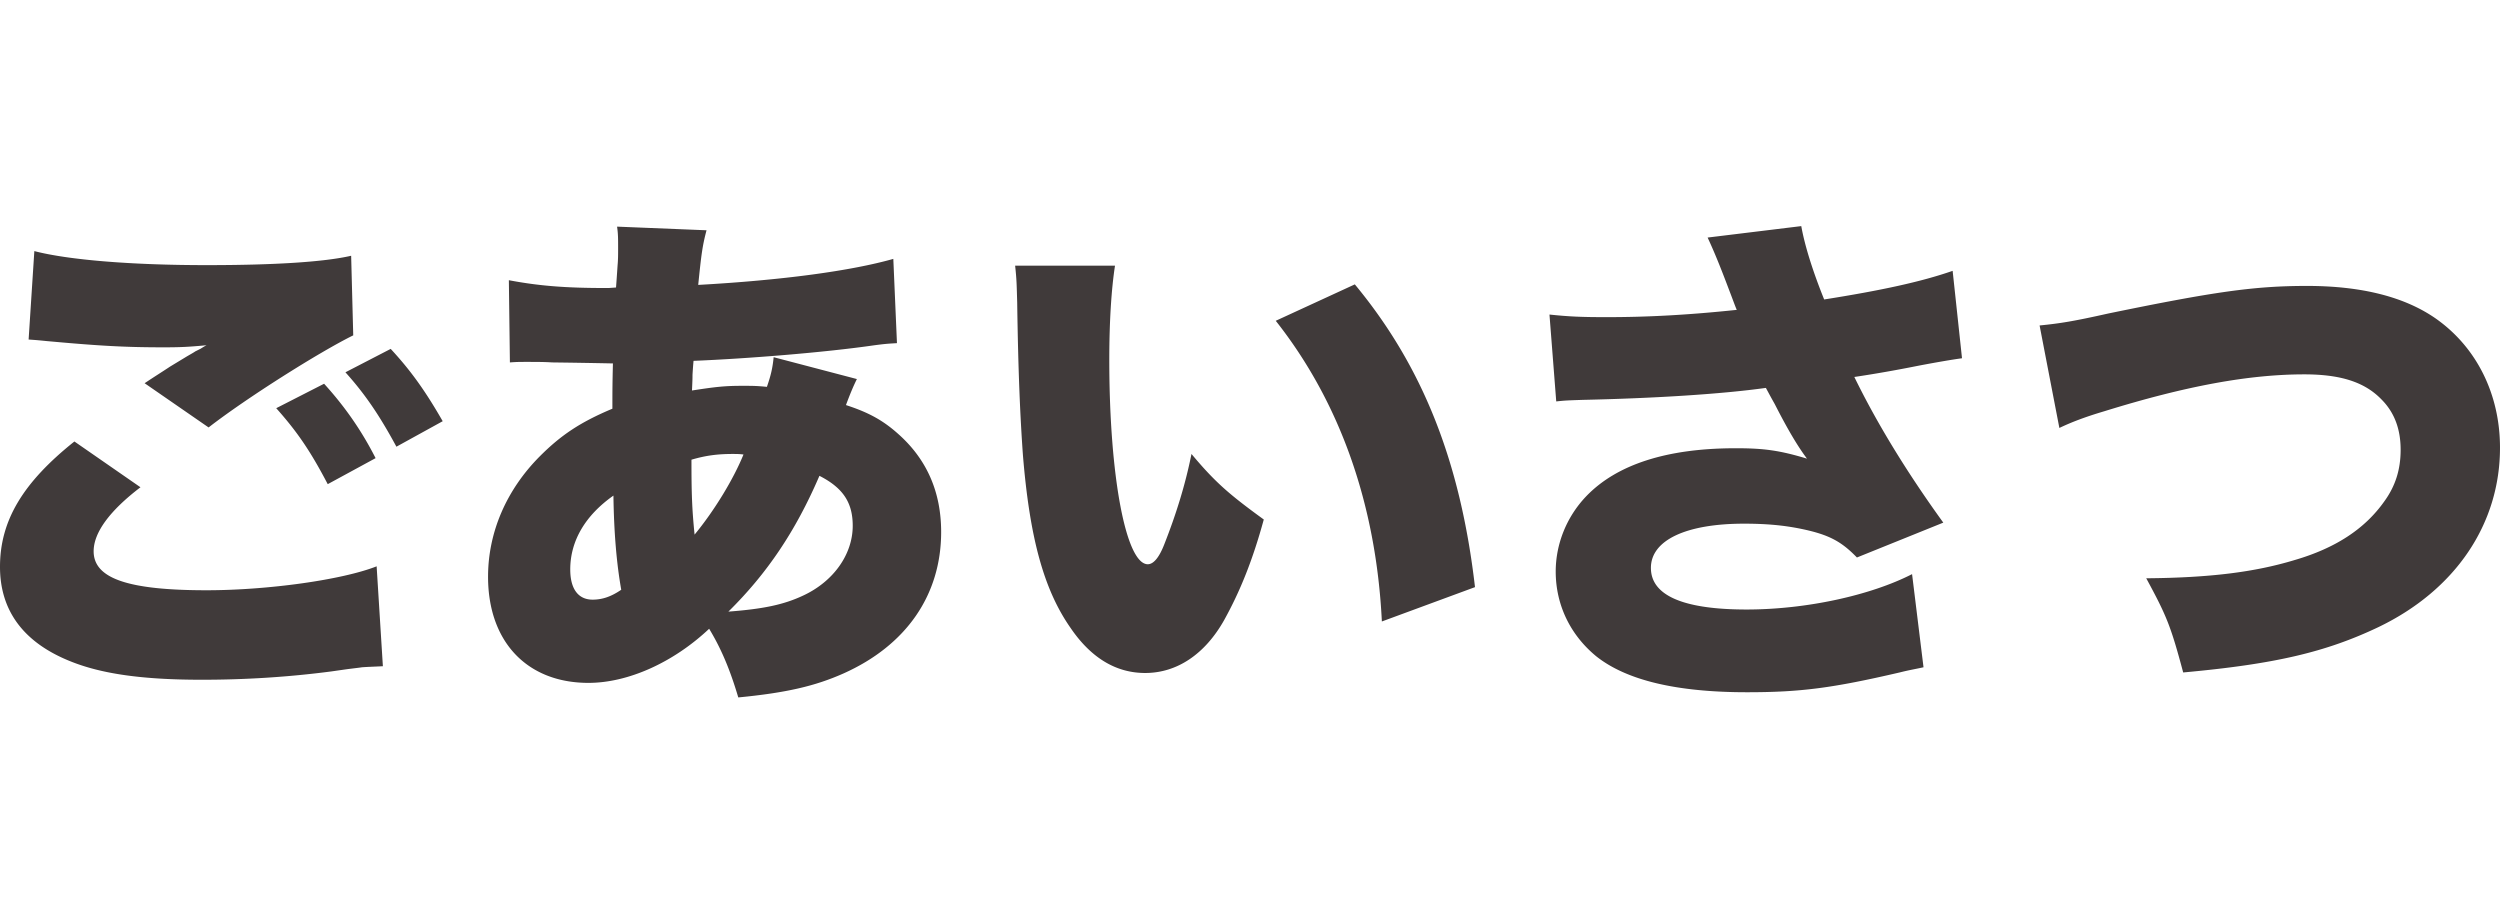 <svg xmlns="http://www.w3.org/2000/svg" viewBox="0 0 192.195 70"><path d="M10.799 37.46c-2.36 1.8-3.6 3.479-3.6 4.92 0 2.078 2.6 2.998 8.679 2.998 4.719 0 10.437-.8 13.077-1.84l.48 7.68c-.76.04-1 .04-1.6.08-.24.04-.64.08-1.24.16l-1.12.16c-3.359.44-6.678.64-9.957.64-4.52 0-7.72-.441-10.159-1.44C1.8 49.378 0 46.938 0 43.578 0 40.02 1.76 37.1 5.72 33.94l5.079 3.52zm-8.16-18.157c2.6.68 7.48 1.08 13.239 1.08 5.2 0 9.038-.24 11.118-.72l.16 6.119c-2.6 1.279-8.239 4.839-11.119 7.079l-4.919-3.4c.84-.56 1.36-.88 1.96-1.28l1.32-.8c.28-.16.56-.32.6-.359l.4-.2c.08-.04.24-.16.48-.28-1.32.12-1.92.16-3.28.16-3.04 0-5.04-.12-8.998-.48-.8-.08-.84-.08-1.4-.12l.44-6.799zm22.277 10.198c1.6 1.76 2.88 3.6 3.959 5.72l-3.679 2c-1.32-2.52-2.32-4-3.96-5.84l3.68-1.88zm5.12-2.68c1.479 1.6 2.599 3.12 3.998 5.56l-3.558 1.96c-1.36-2.52-2.48-4.12-3.92-5.72l3.48-1.8zm35.84 2.32c-.28.56-.56 1.24-.84 2 1.72.56 2.84 1.16 4.04 2.24 2.2 1.96 3.278 4.479 3.278 7.518 0 4.84-2.68 8.719-7.518 10.879-2.16.959-4.36 1.48-8.078 1.839-.64-2.16-1.32-3.76-2.24-5.279-2.76 2.6-6.239 4.16-9.279 4.16-4.718 0-7.718-3.16-7.718-8.16 0-3.399 1.4-6.678 3.999-9.278 1.6-1.6 3.08-2.6 5.56-3.64 0-1.359 0-1.76.04-3.48a538.426 538.426 0 00-4.68-.078c-.6-.04-1.24-.04-1.96-.04-.56 0-.72 0-1.28.04l-.08-6.32c2.32.44 4.36.6 7.44.6h.239l.56-.04c.027-.346.067-.92.12-1.72.04-.4.04-.84.04-1.279 0-.8 0-1.12-.08-1.68l6.878.28c-.319 1.2-.399 1.84-.64 4.2 6.48-.36 11.759-1.08 14.999-2l.28 6.478c-.64.04-.8.04-1.72.16-3.84.56-9.919 1.04-13.918 1.2-.026.267-.053.627-.08 1.08 0 .24 0 .36-.04 1.2 1.8-.28 2.52-.36 3.88-.36.759 0 1.08 0 1.879.08.32-.92.44-1.48.52-2.28l6.399 1.68zM43.84 43.78c0 1.48.6 2.32 1.72 2.32.76 0 1.439-.241 2.199-.76-.36-2.04-.56-4.4-.6-7.239-2.16 1.52-3.32 3.479-3.32 5.679zm9.558-2.68c1.52-1.84 3-4.28 3.76-6.16-.36-.04-.48-.04-.84-.04-1.16 0-2.08.121-3.16.441 0 2.6.04 3.76.24 5.76zm8.359 4.68c2.32-1.08 3.799-3.16 3.799-5.36 0-1.8-.76-2.92-2.56-3.84-1.84 4.28-4.039 7.52-6.999 10.44 2.64-.201 4.24-.52 5.76-1.24zM85.72 20.422c-.28 1.8-.44 4.32-.44 7.24 0 8.958 1.28 15.716 2.96 15.716.439 0 .88-.52 1.279-1.56.88-2.238 1.6-4.519 2.08-6.918 1.838 2.2 2.919 3.12 5.558 5.039-.84 3.08-1.8 5.48-3.039 7.719-1.48 2.64-3.64 4.08-6.079 4.08-2.24 0-4.16-1.16-5.719-3.44-2.08-2.96-3.16-6.959-3.68-13.318-.2-2.8-.36-6.16-.44-11.718-.04-1.36-.04-1.76-.159-2.84h7.679zm18.436 1.44c5.2 6.28 8.118 13.598 9.239 23.276l-7.16 2.64c-.44-8.958-3.199-16.837-8.158-23.116l6.08-2.8zm14.964 2.32c1.52.16 2.48.2 4.4.2 3.08 0 6.199-.16 9.998-.56-.2-.48-.2-.52-.6-1.56-.68-1.8-1.12-2.88-1.64-3.999l7.2-.88c.279 1.56.92 3.56 1.76 5.639 4.318-.68 7.478-1.36 9.877-2.2l.72 6.72c-.773.106-1.867.293-3.28.56-1.8.36-3.399.64-4.998.879 1.68 3.44 3.919 7.16 6.839 11.198l-6.64 2.68c-1.2-1.24-2.16-1.76-4.278-2.2-1.36-.28-2.72-.4-4.4-.4-4.48 0-7.16 1.28-7.16 3.4s2.48 3.199 7.36 3.199c4.559 0 9.518-1.08 12.718-2.72l.88 7.16c-.72.16-1.04.2-1.84.4-5.159 1.199-7.599 1.52-11.719 1.52-5.438 0-9.278-.92-11.597-2.76-2-1.64-3.12-3.96-3.12-6.519 0-2.12.84-4.2 2.32-5.76 2.36-2.48 6.24-3.719 11.517-3.719 2.16 0 3.36.16 5.48.8-.72-.96-1.48-2.239-2.48-4.199-.36-.64-.44-.8-.68-1.24-3.439.48-8.598.8-14.077.92-1.12.04-1.32.04-2.04.12l-.52-6.679zm37.68.84c1.6-.16 2.6-.32 5.28-.92 8.158-1.68 11.238-2.12 15.277-2.12 4.2 0 7.519.84 9.918 2.52 3.12 2.2 4.92 5.8 4.92 9.918 0 5.88-3.44 10.958-9.36 13.798-4.038 1.92-7.957 2.84-14.996 3.48-.96-3.6-1.28-4.36-2.84-7.24 4.92-.04 8.36-.479 11.398-1.399 3.16-.92 5.4-2.4 6.88-4.48.88-1.2 1.279-2.479 1.279-3.998 0-1.6-.48-2.88-1.48-3.88-1.28-1.32-3.119-1.92-5.919-1.92-4.239 0-9.078.88-15.397 2.84-1.48.44-2.52.84-3.44 1.28l-1.52-7.879z" fill="#403a3a" data-name="Layer_2"/></svg>
